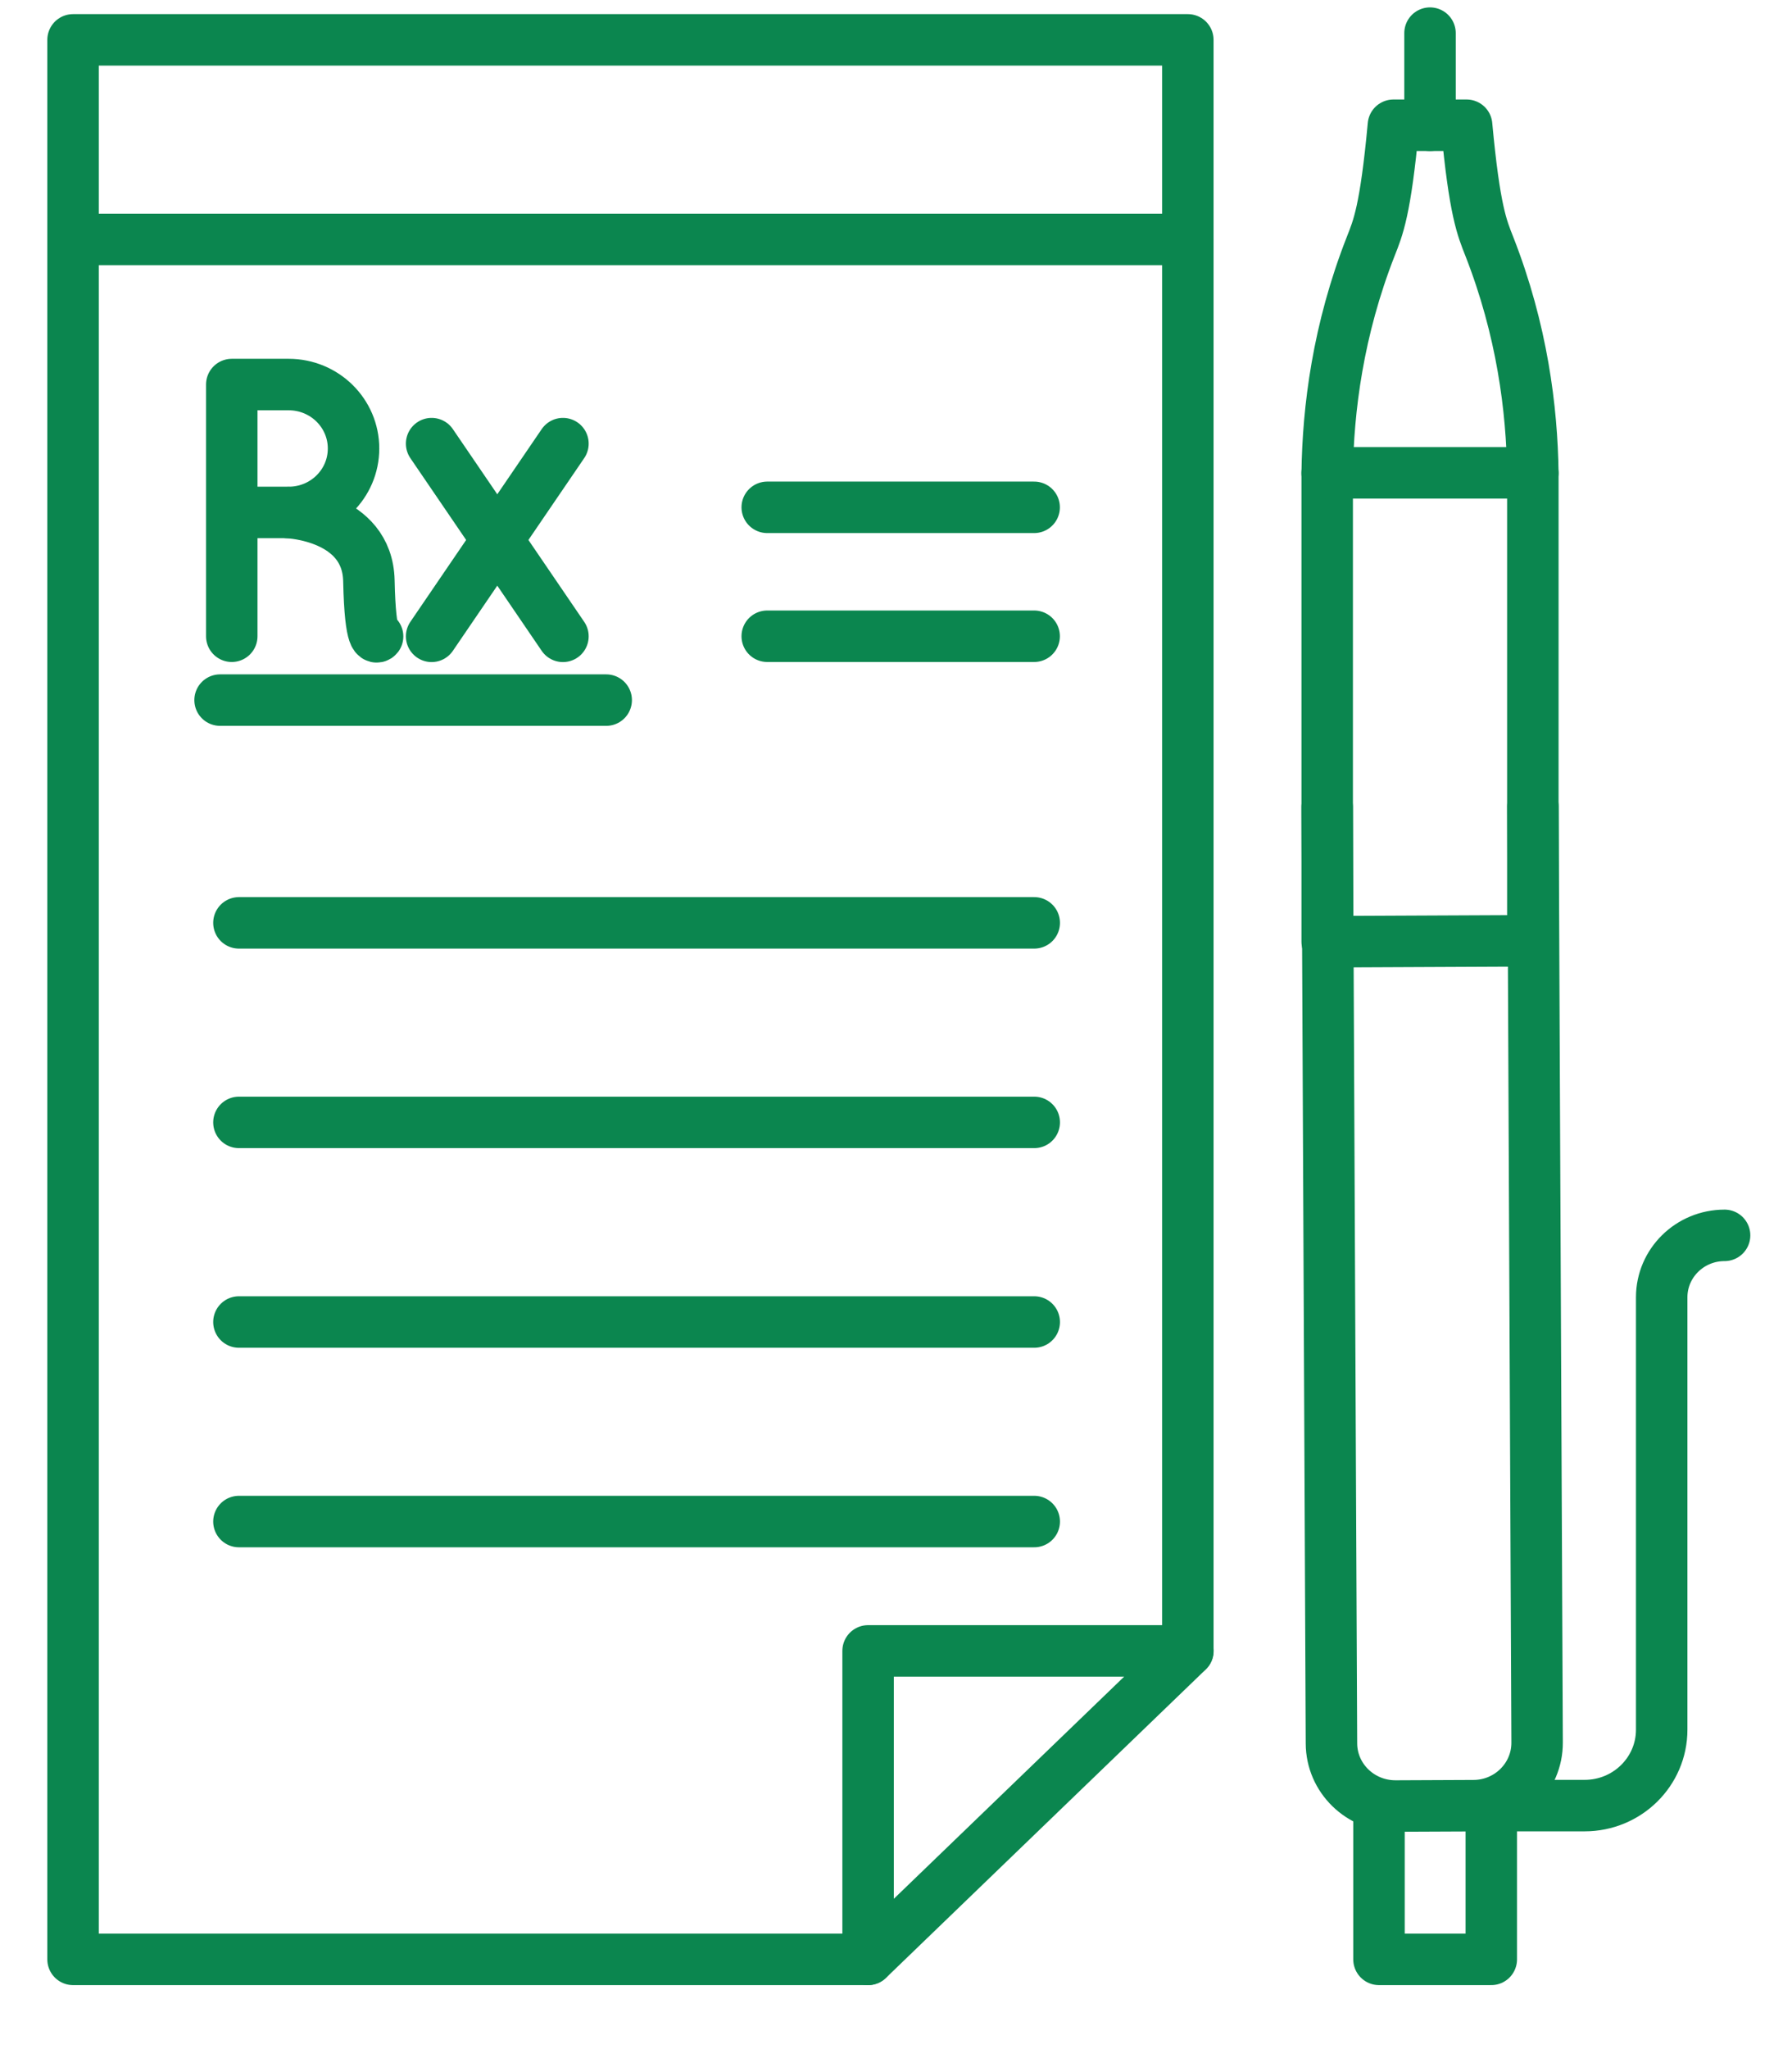 <?xml version="1.0" encoding="UTF-8"?> <svg xmlns="http://www.w3.org/2000/svg" width="21" height="24" viewBox="0 0 21 24" fill="none"><g clip-path="url(#clip0_38_2358)"><path d="M10.172 22.949H0.856V2.804H13.92V19.335" stroke="#0B864F" stroke-width="0.603" stroke-linecap="round" stroke-linejoin="round"></path><path d="M2.579 8.2H7.104" stroke="#0B864F" stroke-width="0.603" stroke-linecap="round" stroke-linejoin="round"></path><path d="M2.8 10.809H12.12" stroke="#0B864F" stroke-width="0.603" stroke-linecap="round" stroke-linejoin="round"></path><path d="M2.8 13.146H12.12" stroke="#0B864F" stroke-width="0.603" stroke-linecap="round" stroke-linejoin="round"></path><path d="M2.8 15.484H12.12" stroke="#0B864F" stroke-width="0.603" stroke-linecap="round" stroke-linejoin="round"></path><path d="M2.8 17.821H12.12" stroke="#0B864F" stroke-width="0.603" stroke-linecap="round" stroke-linejoin="round"></path><path d="M13.921 19.336H10.173V22.949L13.921 19.336Z" stroke="#0B864F" stroke-width="0.603" stroke-linecap="round" stroke-linejoin="round"></path><path d="M0.856 2.804V0.467H13.92V2.804" stroke="#0B864F" stroke-width="0.603" stroke-linecap="round" stroke-linejoin="round"></path><path d="M15.553 9.453L15.603 20.419C15.604 20.826 15.941 21.154 16.355 21.153L17.268 21.149C17.681 21.148 18.015 20.816 18.013 20.409L17.964 9.444" stroke="#0B864F" stroke-width="0.603" stroke-linecap="round" stroke-linejoin="round"></path><path d="M16.16 21.156V22.949H17.476V21.148H18.57C19.069 21.148 19.473 20.75 19.473 20.259V15.194C19.473 14.794 19.803 14.469 20.21 14.469" stroke="#0B864F" stroke-width="0.603" stroke-linecap="round" stroke-linejoin="round"></path><path d="M17.963 11.019V5.538H15.553V11.03L17.963 11.019Z" stroke="#0B864F" stroke-width="0.603" stroke-linecap="round" stroke-linejoin="round"></path><path d="M15.553 5.541C15.563 4.793 15.678 3.866 16.065 2.881C16.148 2.67 16.236 2.471 16.329 1.467H17.187C17.28 2.471 17.368 2.67 17.451 2.881C17.838 3.866 17.953 4.793 17.963 5.541" stroke="#0B864F" stroke-width="0.603" stroke-linecap="round" stroke-linejoin="round"></path><path d="M16.758 1.467V0.388" stroke="#0B864F" stroke-width="0.603" stroke-linecap="round" stroke-linejoin="round"></path><path d="M8.991 5.942H12.119" stroke="#0B864F" stroke-width="0.603" stroke-linecap="round" stroke-linejoin="round"></path><path d="M8.991 7.452H12.119" stroke="#0B864F" stroke-width="0.603" stroke-linecap="round" stroke-linejoin="round"></path><path d="M2.716 7.452V4.504H3.383C3.803 4.504 4.143 4.839 4.143 5.253C4.143 5.668 3.803 6.002 3.383 6.002H2.798" stroke="#0B864F" stroke-width="0.603" stroke-linecap="round" stroke-linejoin="round"></path><path d="M3.383 6.004C3.383 6.004 4.306 6.042 4.323 6.801C4.339 7.559 4.425 7.454 4.425 7.454" stroke="#0B864F" stroke-width="0.603" stroke-linecap="round" stroke-linejoin="round"></path><path d="M5.058 5.196L6.597 7.453" stroke="#0B864F" stroke-width="0.603" stroke-linecap="round" stroke-linejoin="round"></path><path d="M6.597 5.196L5.058 7.453" stroke="#0B864F" stroke-width="0.603" stroke-linecap="round" stroke-linejoin="round"></path></g><defs><clipPath id="clip0_38_2358"><rect width="21" height="24" fill="white"></rect></clipPath></defs></svg> 